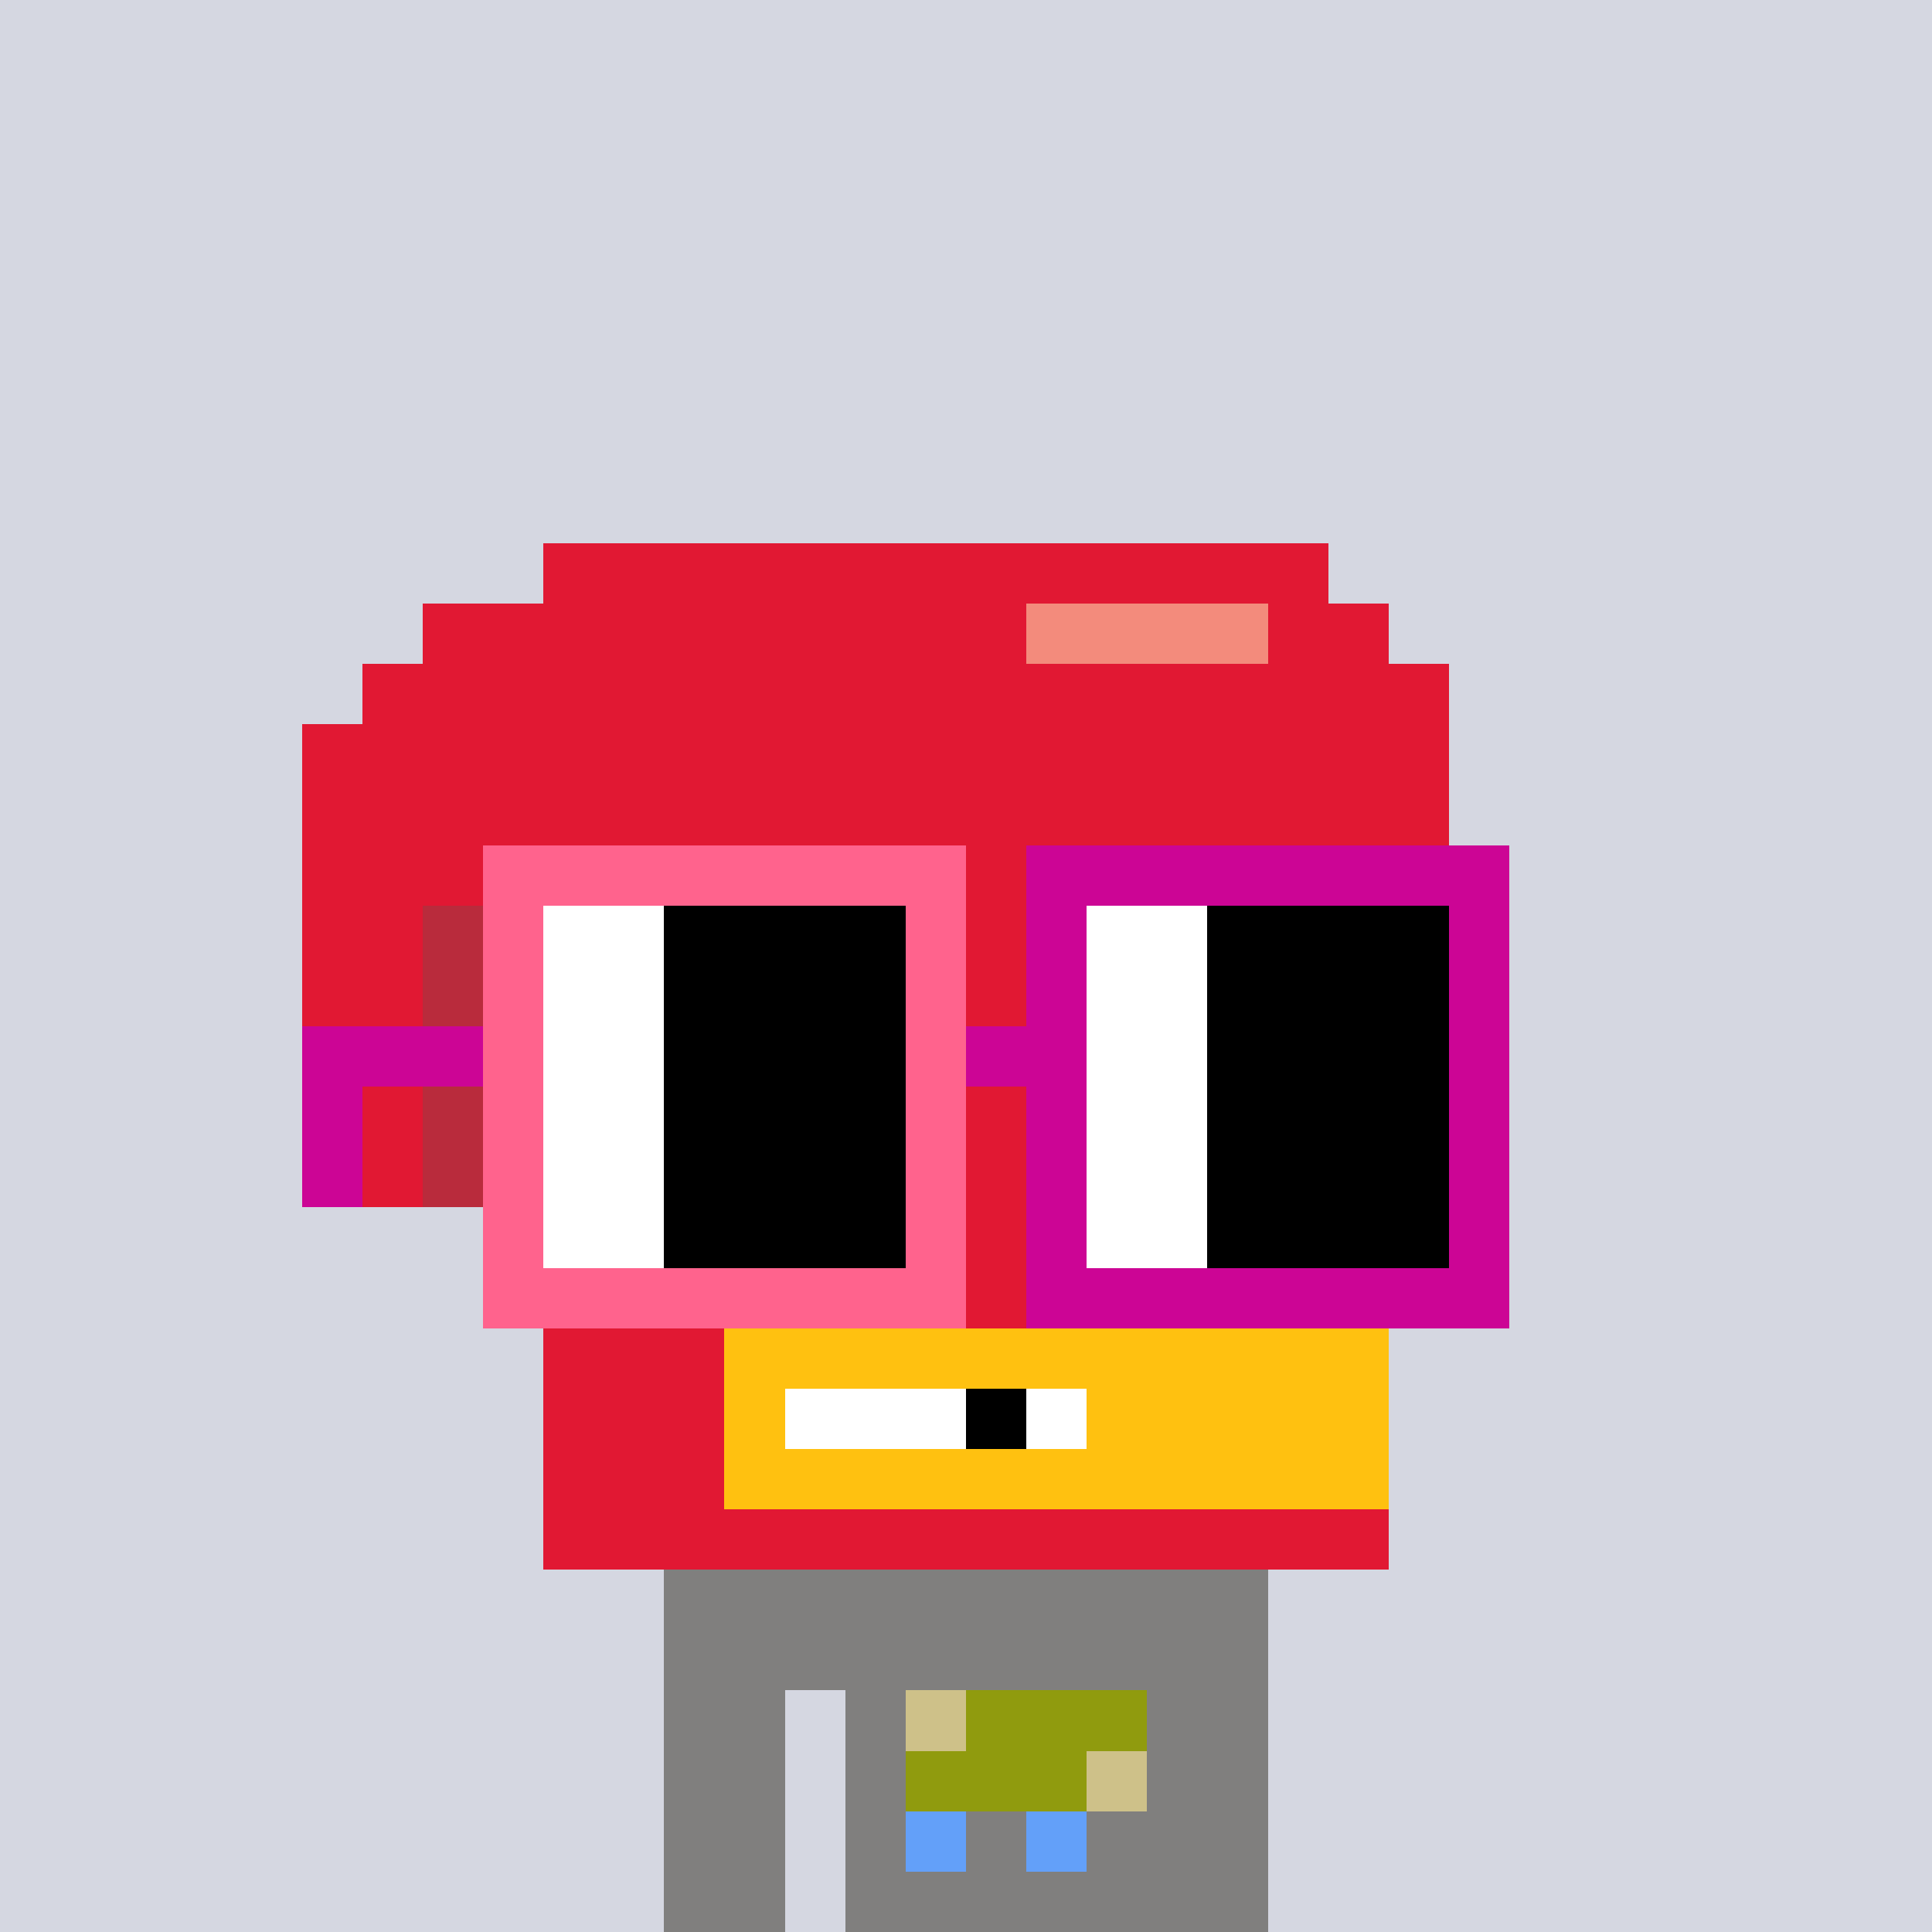 <svg width="320" height="320" viewBox="0 0 320 320" xmlns="http://www.w3.org/2000/svg" shape-rendering="crispEdges"><rect width="100%" height="100%" fill="#d5d7e1" /><rect width="100" height="10" x="110" y="260" fill="#807f7e" /><rect width="100" height="10" x="110" y="270" fill="#807f7e" /><rect width="20" height="10" x="110" y="280" fill="#807f7e" /><rect width="70" height="10" x="140" y="280" fill="#807f7e" /><rect width="20" height="10" x="110" y="290" fill="#807f7e" /><rect width="70" height="10" x="140" y="290" fill="#807f7e" /><rect width="20" height="10" x="110" y="300" fill="#807f7e" /><rect width="70" height="10" x="140" y="300" fill="#807f7e" /><rect width="20" height="10" x="110" y="310" fill="#807f7e" /><rect width="70" height="10" x="140" y="310" fill="#807f7e" /><rect width="10" height="10" x="150" y="280" fill="#cec189" /><rect width="30" height="10" x="160" y="280" fill="#909b0e" /><rect width="30" height="10" x="150" y="290" fill="#909b0e" /><rect width="10" height="10" x="180" y="290" fill="#cec189" /><rect width="10" height="10" x="150" y="300" fill="#63a0f9" /><rect width="10" height="10" x="170" y="300" fill="#63a0f9" /><rect width="130" height="10" x="90" y="90" fill="#e11833" /><rect width="100" height="10" x="70" y="100" fill="#e11833" /><rect width="40" height="10" x="170" y="100" fill="#f38b7c" /><rect width="20" height="10" x="210" y="100" fill="#e11833" /><rect width="180" height="10" x="60" y="110" fill="#e11833" /><rect width="190" height="10" x="50" y="120" fill="#e11833" /><rect width="190" height="10" x="50" y="130" fill="#e11833" /><rect width="190" height="10" x="50" y="140" fill="#e11833" /><rect width="20" height="10" x="50" y="150" fill="#e11833" /><rect width="10" height="10" x="70" y="150" fill="#b92b3c" /><rect width="10" height="10" x="80" y="150" fill="#e11833" /><rect width="60" height="10" x="90" y="150" fill="#5648ed" /><rect width="90" height="10" x="150" y="150" fill="#e11833" /><rect width="20" height="10" x="50" y="160" fill="#e11833" /><rect width="10" height="10" x="70" y="160" fill="#b92b3c" /><rect width="10" height="10" x="80" y="160" fill="#e11833" /><rect width="60" height="10" x="90" y="160" fill="#5648ed" /><rect width="90" height="10" x="150" y="160" fill="#e11833" /><rect width="20" height="10" x="50" y="170" fill="#e11833" /><rect width="10" height="10" x="70" y="170" fill="#b92b3c" /><rect width="10" height="10" x="80" y="170" fill="#e11833" /><rect width="60" height="10" x="90" y="170" fill="#5648ed" /><rect width="90" height="10" x="150" y="170" fill="#e11833" /><rect width="20" height="10" x="50" y="180" fill="#e11833" /><rect width="10" height="10" x="70" y="180" fill="#b92b3c" /><rect width="10" height="10" x="80" y="180" fill="#e11833" /><rect width="60" height="10" x="90" y="180" fill="#5648ed" /><rect width="90" height="10" x="150" y="180" fill="#e11833" /><rect width="20" height="10" x="50" y="190" fill="#e11833" /><rect width="10" height="10" x="70" y="190" fill="#b92b3c" /><rect width="10" height="10" x="80" y="190" fill="#e11833" /><rect width="60" height="10" x="90" y="190" fill="#5648ed" /><rect width="90" height="10" x="150" y="190" fill="#e11833" /><rect width="10" height="10" x="80" y="200" fill="#e11833" /><rect width="60" height="10" x="90" y="200" fill="#5648ed" /><rect width="90" height="10" x="150" y="200" fill="#e11833" /><rect width="150" height="10" x="80" y="210" fill="#e11833" /><rect width="30" height="10" x="90" y="220" fill="#e11833" /><rect width="110" height="10" x="120" y="220" fill="#ffc110" /><rect width="30" height="10" x="90" y="230" fill="#e11833" /><rect width="10" height="10" x="120" y="230" fill="#ffc110" /><rect width="30" height="10" x="130" y="230" fill="#ffffff" /><rect width="10" height="10" x="160" y="230" fill="#000000" /><rect width="10" height="10" x="170" y="230" fill="#ffffff" /><rect width="50" height="10" x="180" y="230" fill="#ffc110" /><rect width="30" height="10" x="90" y="240" fill="#e11833" /><rect width="110" height="10" x="120" y="240" fill="#ffc110" /><rect width="140" height="10" x="90" y="250" fill="#e11833" /><rect width="80" height="10" x="80" y="140" fill="#ff638d" /><rect width="80" height="10" x="170" y="140" fill="#cc0595" /><rect width="10" height="10" x="80" y="150" fill="#ff638d" /><rect width="20" height="10" x="90" y="150" fill="#ffffff" /><rect width="40" height="10" x="110" y="150" fill="#000000" /><rect width="10" height="10" x="150" y="150" fill="#ff638d" /><rect width="10" height="10" x="170" y="150" fill="#cc0595" /><rect width="20" height="10" x="180" y="150" fill="#ffffff" /><rect width="40" height="10" x="200" y="150" fill="#000000" /><rect width="10" height="10" x="240" y="150" fill="#cc0595" /><rect width="10" height="10" x="80" y="160" fill="#ff638d" /><rect width="20" height="10" x="90" y="160" fill="#ffffff" /><rect width="40" height="10" x="110" y="160" fill="#000000" /><rect width="10" height="10" x="150" y="160" fill="#ff638d" /><rect width="10" height="10" x="170" y="160" fill="#cc0595" /><rect width="20" height="10" x="180" y="160" fill="#ffffff" /><rect width="40" height="10" x="200" y="160" fill="#000000" /><rect width="10" height="10" x="240" y="160" fill="#cc0595" /><rect width="30" height="10" x="50" y="170" fill="#cc0595" /><rect width="10" height="10" x="80" y="170" fill="#ff638d" /><rect width="20" height="10" x="90" y="170" fill="#ffffff" /><rect width="40" height="10" x="110" y="170" fill="#000000" /><rect width="10" height="10" x="150" y="170" fill="#ff638d" /><rect width="20" height="10" x="160" y="170" fill="#cc0595" /><rect width="20" height="10" x="180" y="170" fill="#ffffff" /><rect width="40" height="10" x="200" y="170" fill="#000000" /><rect width="10" height="10" x="240" y="170" fill="#cc0595" /><rect width="10" height="10" x="50" y="180" fill="#cc0595" /><rect width="10" height="10" x="80" y="180" fill="#ff638d" /><rect width="20" height="10" x="90" y="180" fill="#ffffff" /><rect width="40" height="10" x="110" y="180" fill="#000000" /><rect width="10" height="10" x="150" y="180" fill="#ff638d" /><rect width="10" height="10" x="170" y="180" fill="#cc0595" /><rect width="20" height="10" x="180" y="180" fill="#ffffff" /><rect width="40" height="10" x="200" y="180" fill="#000000" /><rect width="10" height="10" x="240" y="180" fill="#cc0595" /><rect width="10" height="10" x="50" y="190" fill="#cc0595" /><rect width="10" height="10" x="80" y="190" fill="#ff638d" /><rect width="20" height="10" x="90" y="190" fill="#ffffff" /><rect width="40" height="10" x="110" y="190" fill="#000000" /><rect width="10" height="10" x="150" y="190" fill="#ff638d" /><rect width="10" height="10" x="170" y="190" fill="#cc0595" /><rect width="20" height="10" x="180" y="190" fill="#ffffff" /><rect width="40" height="10" x="200" y="190" fill="#000000" /><rect width="10" height="10" x="240" y="190" fill="#cc0595" /><rect width="10" height="10" x="80" y="200" fill="#ff638d" /><rect width="20" height="10" x="90" y="200" fill="#ffffff" /><rect width="40" height="10" x="110" y="200" fill="#000000" /><rect width="10" height="10" x="150" y="200" fill="#ff638d" /><rect width="10" height="10" x="170" y="200" fill="#cc0595" /><rect width="20" height="10" x="180" y="200" fill="#ffffff" /><rect width="40" height="10" x="200" y="200" fill="#000000" /><rect width="10" height="10" x="240" y="200" fill="#cc0595" /><rect width="80" height="10" x="80" y="210" fill="#ff638d" /><rect width="80" height="10" x="170" y="210" fill="#cc0595" /></svg>